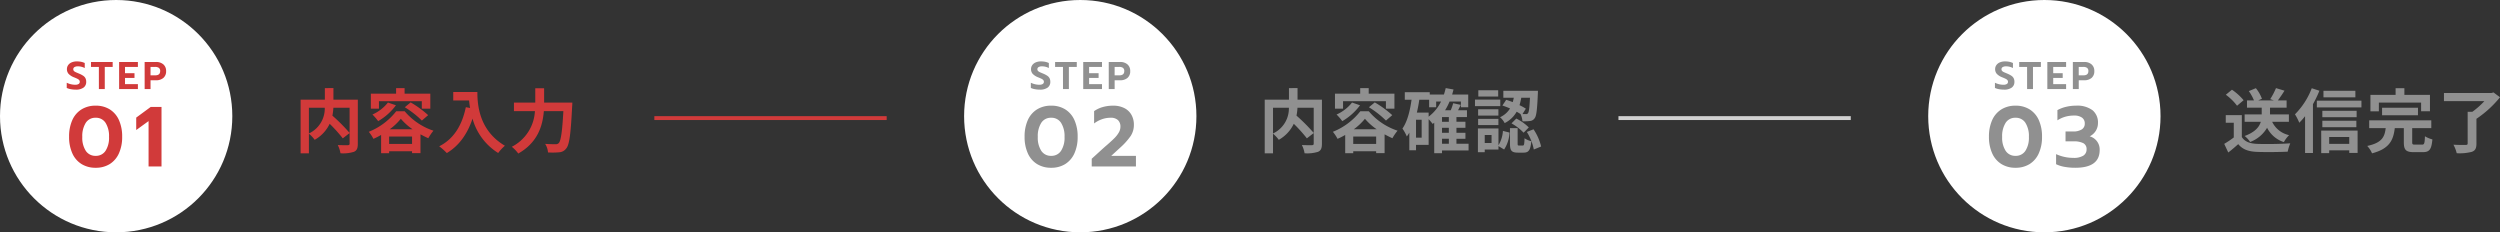 <svg xmlns="http://www.w3.org/2000/svg" width="645.676" height="60" viewBox="0 0 645.676 60">
  <rect x="0" y="0" width="645.676" height="60" fill="#333333" stroke="none"/>
  <g id="Group_5" data-name="Group 5" transform="translate(-317 -1118)">
    <g id="step" transform="translate(715 -15)">
      <circle id="Ellipse_3" data-name="Ellipse 3" cx="30" cy="30" r="30" transform="translate(100 1133)" fill="#fff"/>
      <path id="Path_37" data-name="Path 37" d="M19.535,11.15a6.772,6.772,0,0,1-1.27-.12,4.007,4.007,0,0,1-1.03-.32V9.37a5.029,5.029,0,0,0,1.1.39,4.9,4.9,0,0,0,1.09.13,1.592,1.592,0,0,0,.88-.2.636.636,0,0,0,.3-.56.664.664,0,0,0-.15-.44,1.36,1.36,0,0,0-.435-.325q-.285-.145-.875-.385a3.816,3.816,0,0,1-1.42-.895,1.777,1.777,0,0,1-.44-1.225,1.771,1.771,0,0,1,.32-1.045,2.069,2.069,0,0,1,.9-.705,3.36,3.36,0,0,1,1.34-.25,5.429,5.429,0,0,1,1.1.1,4.437,4.437,0,0,1,.94.31v1.3a3.905,3.905,0,0,0-1.76-.44,1.688,1.688,0,0,0-.88.195.615.615,0,0,0-.32.555.626.626,0,0,0,.15.43,1.308,1.308,0,0,0,.42.3q.27.13.88.38a6.42,6.42,0,0,1,1.11.575,1.755,1.755,0,0,1,.59.65,2.032,2.032,0,0,1,.19.925,1.765,1.765,0,0,1-.685,1.48A3.308,3.308,0,0,1,19.535,11.15Zm6-5.87H23.5V4.01h5.6V5.28h-2.04V11h-1.52Zm5.23-1.27h4.85V5.28h-3.33V6.9h2.45V8.12h-2.45V9.73h3.33V11h-4.85Zm6.59,0h2.94a2.772,2.772,0,0,1,1.9.625A2.191,2.191,0,0,1,42.9,6.37,2.189,2.189,0,0,1,42.2,8.12a2.812,2.812,0,0,1-1.9.61h-1.42V11h-1.52Zm2.72,3.45q1.29,0,1.29-1.09a.964.964,0,0,0-.345-.85,1.632,1.632,0,0,0-.945-.24h-1.2V7.46ZM22.553,31.33a6.793,6.793,0,0,1-3.641-.957A6.207,6.207,0,0,1,16.525,27.6a10.147,10.147,0,0,1-.836-4.279,10.246,10.246,0,0,1,.825-4.29A6.219,6.219,0,0,1,18.89,16.26a6.776,6.776,0,0,1,3.663-.968,6.72,6.72,0,0,1,3.652.968,6.242,6.242,0,0,1,2.365,2.772,10.246,10.246,0,0,1,.825,4.29,10.147,10.147,0,0,1-.836,4.279,6.231,6.231,0,0,1-2.376,2.772A6.737,6.737,0,0,1,22.553,31.33Zm0-3.08a2.926,2.926,0,0,0,2.552-1.3,6.205,6.205,0,0,0,.9-3.586,6.42,6.42,0,0,0-.891-3.63,2.905,2.905,0,0,0-2.563-1.32,2.9,2.9,0,0,0-2.563,1.32,6.42,6.42,0,0,0-.891,3.63,6.205,6.205,0,0,0,.9,3.586A2.926,2.926,0,0,0,22.553,28.25Zm15.422,3.08a15.554,15.554,0,0,1-2.728-.231,8.172,8.172,0,0,1-2.222-.693v-2.6a10.692,10.692,0,0,0,4.466.968,4.622,4.622,0,0,0,2.563-.572,1.849,1.849,0,0,0,.847-1.628,1.683,1.683,0,0,0-.836-1.595,5.406,5.406,0,0,0-2.574-.473H35.467V21.958H37.4a4.107,4.107,0,0,0,2.233-.517,1.7,1.7,0,0,0,.8-1.529,1.785,1.785,0,0,0-.726-1.54,3.388,3.388,0,0,0-2.024-.528,8.3,8.3,0,0,0-2.277.3,7.573,7.573,0,0,0-2.035.935v-2.64a8.8,8.8,0,0,1,2.222-.847,10.852,10.852,0,0,1,2.552-.3,6.584,6.584,0,0,1,4.29,1.177,4.077,4.077,0,0,1,1.408,3.311,3.806,3.806,0,0,1-.539,1.969,3.87,3.87,0,0,1-1.595,1.463,3.507,3.507,0,0,1,2.574,3.52Q44.289,31.33,37.975,31.33Z" transform="translate(100 1145)" fill="#909090"/>
    </g>
    <path id="txt" d="M17.154-6.534V-8.46H12.276v-1.728H16.56v-1.89H14.31c.522-.684,1.134-1.584,1.71-2.5l-2.2-.666A17.876,17.876,0,0,1,12.33-12.4l.918.324H9.234l.954-.414a9.314,9.314,0,0,0-1.566-2.736L6.8-14.472a11.854,11.854,0,0,1,1.332,2.394h-1.8v1.89h3.8V-8.46H5.724v1.926H9.9c-.4,1.3-1.44,2.646-4.176,3.654A6.732,6.732,0,0,1,7.146-1.332,8.525,8.525,0,0,0,11.52-5,7.369,7.369,0,0,0,15.858-1.3a7.853,7.853,0,0,1,1.35-1.8,6.289,6.289,0,0,1-4.374-3.438Zm-11.7-5.58a14.414,14.414,0,0,0-3.006-2.718l-1.584,1.3a13.621,13.621,0,0,1,2.9,2.844ZM5-8.262H.846V-6.3h2.07v3.8A23.639,23.639,0,0,1,.45-.846L1.494,1.386C2.484.63,3.276-.072,4.068-.774c1.17,1.4,2.646,1.908,4.86,2,2.142.09,5.76.054,7.92-.054a11.211,11.211,0,0,1,.666-2.16c-2.394.18-6.444.234-8.55.144C7.092-.918,5.742-1.4,5-2.61Zm29.322-6.282H26.082v1.674h8.244ZM23.058-15.21A19.151,19.151,0,0,1,18.72-8.478,13.867,13.867,0,0,1,19.836-6.3,17.533,17.533,0,0,0,21.33-7.992v9.5h2.034v-12.6a29.191,29.191,0,0,0,1.674-3.474Zm9.684,12.6V-.846H27.558V-2.61ZM25.506,1.548h2.052V.828h5.184v.666H34.9v-5.76h-9.4Zm.288-6.7h8.784V-6.822H25.794Zm8.856-4.23H25.794v1.656H34.65Zm-10.278-2.61v1.728h11.52v-1.728Zm16.02.486H51.3v2.25h2.286V-13.5H46.98v-1.728H44.712V-13.5h-6.5v4.248h2.178Zm10.1,3.276V-10.17H41.22v1.944ZM49.752-.648C49.1-.648,49-.72,49-1.3V-4.914h4.932V-6.93H37.89v2.016h4.266c-.27,2.232-.918,3.78-4.77,4.608A6.683,6.683,0,0,1,38.628,1.6C43.146.414,44.136-1.818,44.5-4.914h2.34V-1.26c0,1.944.5,2.556,2.592,2.556h2.3c1.71,0,2.25-.684,2.484-3.294a6.814,6.814,0,0,1-1.926-.81c-.072,1.872-.162,2.16-.756,2.16ZM70-14.13l-.522.144H57.2v2.106h10.44A20.663,20.663,0,0,1,64.53-9.126H63.324V-.972c0,.306-.126.4-.522.4-.414.018-1.89.018-3.15-.054a9.079,9.079,0,0,1,.846,2.2,12.647,12.647,0,0,0,3.906-.36c.882-.324,1.188-.9,1.188-2.142v-6.39a27.579,27.579,0,0,0,6.084-5.562Z" transform="translate(891 1156)" fill="#909090"/>
    <path id="bdr" d="M0,0H60V1H0Z" transform="translate(735 1148)" fill="#d1d1d1"/>
    <g id="step-2" data-name="step" transform="translate(466 -15)">
      <circle id="Ellipse_3-2" data-name="Ellipse 3" cx="30" cy="30" r="30" transform="translate(100 1133)" fill="#fff"/>
      <path id="Path_36" data-name="Path 36" d="M19.535,11.15a6.772,6.772,0,0,1-1.27-.12,4.007,4.007,0,0,1-1.03-.32V9.37a5.029,5.029,0,0,0,1.1.39,4.9,4.9,0,0,0,1.09.13,1.592,1.592,0,0,0,.88-.2.636.636,0,0,0,.3-.56.664.664,0,0,0-.15-.44,1.36,1.36,0,0,0-.435-.325q-.285-.145-.875-.385a3.816,3.816,0,0,1-1.42-.895,1.777,1.777,0,0,1-.44-1.225,1.771,1.771,0,0,1,.32-1.045,2.069,2.069,0,0,1,.9-.705,3.36,3.36,0,0,1,1.34-.25,5.429,5.429,0,0,1,1.1.1,4.437,4.437,0,0,1,.94.31v1.3a3.905,3.905,0,0,0-1.76-.44,1.688,1.688,0,0,0-.88.195.615.615,0,0,0-.32.555.626.626,0,0,0,.15.43,1.308,1.308,0,0,0,.42.3q.27.13.88.38a6.42,6.42,0,0,1,1.11.575,1.755,1.755,0,0,1,.59.65,2.032,2.032,0,0,1,.19.925,1.765,1.765,0,0,1-.685,1.48A3.308,3.308,0,0,1,19.535,11.15Zm6-5.87H23.5V4.01h5.6V5.28h-2.04V11h-1.52Zm5.23-1.27h4.85V5.28h-3.33V6.9h2.45V8.12h-2.45V9.73h3.33V11h-4.85Zm6.59,0h2.94a2.772,2.772,0,0,1,1.9.625A2.191,2.191,0,0,1,42.9,6.37,2.189,2.189,0,0,1,42.2,8.12a2.812,2.812,0,0,1-1.9.61h-1.42V11h-1.52Zm2.72,3.45q1.29,0,1.29-1.09a.964.964,0,0,0-.345-.85,1.632,1.632,0,0,0-.945-.24h-1.2V7.46ZM22.487,31.33a6.793,6.793,0,0,1-3.641-.957A6.207,6.207,0,0,1,16.459,27.6a10.147,10.147,0,0,1-.836-4.279,10.246,10.246,0,0,1,.825-4.29,6.219,6.219,0,0,1,2.376-2.772,6.776,6.776,0,0,1,3.663-.968,6.72,6.72,0,0,1,3.652.968A6.242,6.242,0,0,1,28.5,19.032a10.246,10.246,0,0,1,.825,4.29,10.147,10.147,0,0,1-.836,4.279,6.231,6.231,0,0,1-2.376,2.772A6.737,6.737,0,0,1,22.487,31.33Zm0-3.08a2.926,2.926,0,0,0,2.552-1.3,6.206,6.206,0,0,0,.9-3.586,6.42,6.42,0,0,0-.891-3.63,2.9,2.9,0,0,0-2.563-1.32,2.9,2.9,0,0,0-2.563,1.32,6.42,6.42,0,0,0-.891,3.63,6.206,6.206,0,0,0,.9,3.586A2.926,2.926,0,0,0,22.487,28.25ZM32.959,29l2.75-2.508q.836-.748,1.254-1.1,1.254-1.1,1.914-1.771a6.936,6.936,0,0,0,1.078-1.4,2.961,2.961,0,0,0,.418-1.5,2.266,2.266,0,0,0-.627-1.694,2.685,2.685,0,0,0-1.947-.616,6.623,6.623,0,0,0-2.2.385,7.3,7.3,0,0,0-2.024,1.089V16.7a7.413,7.413,0,0,1,2.211-1.045,9.578,9.578,0,0,1,2.695-.363,6.282,6.282,0,0,1,2.882.616,4.326,4.326,0,0,1,1.848,1.738,5.115,5.115,0,0,1,.638,2.574,5.177,5.177,0,0,1-.825,2.893,17.182,17.182,0,0,1-2.673,2.981L38,28.25h6.38V31H32.959Z" transform="translate(100 1145)" fill="#909090"/>
    </g>
    <path id="txt-2" data-name="txt" d="M14.292-10.17v6.5A46.986,46.986,0,0,0,9.846-8.136,13.642,13.642,0,0,0,10.1-10.17Zm-10.512,0h4.1a7.131,7.131,0,0,1-4.1,6.642Zm12.636-2.088h-6.3v-2.988H7.9v2.988H1.638V1.6H3.78V-3.474A8.71,8.71,0,0,1,5.274-1.89a9.343,9.343,0,0,0,3.87-4.14,37.646,37.646,0,0,1,3.384,3.762l1.764-1.368v2.7c0,.324-.108.414-.45.432-.342,0-1.548.018-2.61-.036a7.02,7.02,0,0,1,.7,2.124,9.291,9.291,0,0,0,3.492-.378c.756-.342.99-.936.99-2.088Zm5.454.4H32.94v1.926h2.2v-3.87H28.494v-1.44H26.3v1.44H19.782v3.87H21.87ZM28.548-10.3a24.4,24.4,0,0,1,4.41,3.438l1.62-1.4a26.41,26.41,0,0,0-4.518-3.294ZM24.192-11.52a10.487,10.487,0,0,1-4,3.1,13.039,13.039,0,0,1,1.476,1.71,15.123,15.123,0,0,0,4.59-4.1Zm.45,6.912a15.1,15.1,0,0,0,2.88-2.718,15.25,15.25,0,0,0,3.042,2.718ZM24.5-.828V-2.736H30.42V-.828ZM26.334-9.27a17.045,17.045,0,0,1-7.092,5.31,10.614,10.614,0,0,1,1.206,1.818,18.636,18.636,0,0,0,1.98-1.008V1.566H24.5v-.5H30.42v.486H32.6v-4.86c.684.378,1.368.72,2.016,1.008a12.825,12.825,0,0,1,1.332-1.944A16.55,16.55,0,0,1,28.512-9.27Zm21.1,7.11h1.764V-.882H47.43ZM43.974-8.91H40.932c.252-1.08.468-2.2.63-3.33H44.1V-10.3h1.818v-1.476h1.26a10.857,10.857,0,0,1-3.2,3.906Zm-1.8,6.462H40.716V-7.074h1.458Zm7.02-4.1H47.43V-7.758h1.764Zm0,2.844H47.43V-4.986h1.764ZM54.288-.882H51.156V-2.16h2.322V-3.708H51.156V-4.986h2.322V-6.552H51.156V-7.758h2.718V-9.522h-2.3c.234-.45.468-.918.684-1.4L50.31-11.34a12.919,12.919,0,0,1-.63,1.818H48.222a14.678,14.678,0,0,0,1.152-2.25h2.934V-10.3H54.2v-3.276H50.04c.126-.432.252-.864.36-1.314l-2.016-.36a16.333,16.333,0,0,1-.468,1.674H44.262v-.612H37.818v1.944h1.746c-.414,2.934-1.1,5.652-2.358,7.452A10.916,10.916,0,0,1,38.34-2.754a9.373,9.373,0,0,0,.648-.99V.81h1.728v-1.4h3.258V-7.218a14.909,14.909,0,0,1,1.044,1.224c.126-.09.27-.2.4-.306V1.566H47.43v-.7h6.858Zm15.858-11.88c-.126,2.664-.27,3.726-.522,4.014a.56.56,0,0,1-.54.216c-.18,0-.486,0-.864-.018l.864-1.386a14.57,14.57,0,0,0-1.638-.9,14.232,14.232,0,0,0,.45-1.926Zm-7.128,2.016A21.02,21.02,0,0,1,65-9.99a5.92,5.92,0,0,1-2.592,2.268A5.085,5.085,0,0,1,63.612-6.21a7.32,7.32,0,0,0,3.1-2.934c.36.2.684.4.99.594a5.166,5.166,0,0,1,.5,1.872,12.106,12.106,0,0,0,1.944-.072,1.609,1.609,0,0,0,1.188-.684c.486-.576.666-2.25.846-6.318.018-.252.018-.792.018-.792H63.27v1.782h2.7q-.108.567-.27,1.134c-.576-.216-1.152-.432-1.692-.594Zm2.358,4.608a13.478,13.478,0,0,1,3.132,2.412L69.84-5.094A12.5,12.5,0,0,0,66.618-7.38Zm-3.438-8.55h-5.13v1.62h5.13Zm.54,2.412H55.944v1.692h6.534Zm-.486,2.5H56.754v1.638h5.238ZM56.754-5.706h5.238v-1.6H56.754Zm3.474,4.644H58.464v-2.07h1.764ZM62.01-4.824H56.7V1.314h1.764v-.7H62.01V-.27l1.458.882a8.568,8.568,0,0,0,1.386-4.374l-1.692-.432A8.123,8.123,0,0,1,62.01-.486Zm5.31,4.41c-.324,0-.36-.054-.36-.558V-4.9H64.98V-.954c0,1.782.342,2.376,2.034,2.376H68.49c1.278,0,1.8-.594,2-2.952A5.157,5.157,0,0,1,68.742-2.3c-.054,1.656-.126,1.89-.468,1.89Zm2.016-3.51a13.309,13.309,0,0,1,1.8,4.536l1.89-.774a13.373,13.373,0,0,0-1.962-4.446Z" transform="translate(642 1156)" fill="#909090"/>
    <path id="bdr-2" data-name="bdr" d="M0,0H60V1H0Z" transform="translate(486 1148)" fill="#d13a3a"/>
    <g id="step-3" data-name="step" transform="translate(118 -60)">
      <g id="step-4" data-name="step" transform="translate(99 45)">
        <circle id="Ellipse_3-3" data-name="Ellipse 3" cx="30" cy="30" r="30" transform="translate(100 1133)" fill="#fff"/>
        <path id="Path_38" data-name="Path 38" d="M19.535,11.15a6.772,6.772,0,0,1-1.27-.12,4.007,4.007,0,0,1-1.03-.32V9.37a5.029,5.029,0,0,0,1.1.39,4.9,4.9,0,0,0,1.09.13,1.592,1.592,0,0,0,.88-.2.636.636,0,0,0,.3-.56.664.664,0,0,0-.15-.44,1.36,1.36,0,0,0-.435-.325q-.285-.145-.875-.385a3.816,3.816,0,0,1-1.42-.895,1.777,1.777,0,0,1-.44-1.225,1.771,1.771,0,0,1,.32-1.045,2.069,2.069,0,0,1,.9-.705,3.36,3.36,0,0,1,1.34-.25,5.429,5.429,0,0,1,1.1.1,4.437,4.437,0,0,1,.94.31v1.3a3.905,3.905,0,0,0-1.76-.44,1.688,1.688,0,0,0-.88.195.615.615,0,0,0-.32.555.626.626,0,0,0,.15.43,1.308,1.308,0,0,0,.42.3q.27.13.88.38a6.42,6.42,0,0,1,1.11.575,1.755,1.755,0,0,1,.59.65,2.032,2.032,0,0,1,.19.925,1.765,1.765,0,0,1-.685,1.48A3.308,3.308,0,0,1,19.535,11.15Zm6-5.87H23.5V4.01h5.6V5.28h-2.04V11h-1.52Zm5.23-1.27h4.85V5.28h-3.33V6.9h2.45V8.12h-2.45V9.73h3.33V11h-4.85Zm6.59,0h2.94a2.772,2.772,0,0,1,1.9.625A2.191,2.191,0,0,1,42.9,6.37,2.189,2.189,0,0,1,42.2,8.12a2.812,2.812,0,0,1-1.9.61h-1.42V11h-1.52Zm2.72,3.45q1.29,0,1.29-1.09a.964.964,0,0,0-.345-.85,1.632,1.632,0,0,0-.945-.24h-1.2V7.46ZM24.709,31.33a6.793,6.793,0,0,1-3.641-.957A6.207,6.207,0,0,1,18.681,27.6a10.147,10.147,0,0,1-.836-4.279,10.246,10.246,0,0,1,.825-4.29,6.219,6.219,0,0,1,2.376-2.772,6.776,6.776,0,0,1,3.663-.968,6.72,6.72,0,0,1,3.652.968,6.242,6.242,0,0,1,2.365,2.772,10.246,10.246,0,0,1,.825,4.29,10.147,10.147,0,0,1-.836,4.279,6.231,6.231,0,0,1-2.376,2.772A6.737,6.737,0,0,1,24.709,31.33Zm0-3.08a2.926,2.926,0,0,0,2.552-1.3,6.205,6.205,0,0,0,.9-3.586,6.42,6.42,0,0,0-.891-3.63,2.9,2.9,0,0,0-2.563-1.32,2.9,2.9,0,0,0-2.563,1.32,6.42,6.42,0,0,0-.891,3.63,6.206,6.206,0,0,0,.9,3.586A2.926,2.926,0,0,0,24.709,28.25Zm13.662-8.976-3.19,2.31V18.372l3.74-2.75h2.794V31H38.371Z" transform="translate(100 1145)" fill="#d13a3a"/>
      </g>
      <path id="txt-3" data-name="txt" d="M14.292-10.17v6.5A46.986,46.986,0,0,0,9.846-8.136,13.642,13.642,0,0,0,10.1-10.17Zm-10.512,0h4.1a7.131,7.131,0,0,1-4.1,6.642Zm12.636-2.088h-6.3v-2.988H7.9v2.988H1.638V1.6H3.78V-3.474A8.71,8.71,0,0,1,5.274-1.89a9.343,9.343,0,0,0,3.87-4.14,37.646,37.646,0,0,1,3.384,3.762l1.764-1.368v2.7c0,.324-.108.414-.45.432-.342,0-1.548.018-2.61-.036a7.02,7.02,0,0,1,.7,2.124,9.291,9.291,0,0,0,3.492-.378c.756-.342.99-.936.99-2.088Zm5.454.4H32.94v1.926h2.2v-3.87H28.494v-1.44H26.3v1.44H19.782v3.87H21.87ZM28.548-10.3a24.4,24.4,0,0,1,4.41,3.438l1.62-1.4a26.41,26.41,0,0,0-4.518-3.294ZM24.192-11.52a10.487,10.487,0,0,1-4,3.1,13.039,13.039,0,0,1,1.476,1.71,15.123,15.123,0,0,0,4.59-4.1Zm.45,6.912a15.1,15.1,0,0,0,2.88-2.718,15.25,15.25,0,0,0,3.042,2.718ZM24.5-.828V-2.736H30.42V-.828ZM26.334-9.27a17.045,17.045,0,0,1-7.092,5.31,10.614,10.614,0,0,1,1.206,1.818,18.636,18.636,0,0,0,1.98-1.008V1.566H24.5v-.5H30.42v.486H32.6v-4.86c.684.378,1.368.72,2.016,1.008a12.825,12.825,0,0,1,1.332-1.944A16.55,16.55,0,0,1,28.512-9.27Zm14.724-4.968v2.178h4.1c.054.612.126,1.26.252,1.944l-1.1-.2c-.99,4.734-3.132,8.208-6.876,10.1A17.1,17.1,0,0,1,39.4,1.53c3.132-1.872,5.292-4.86,6.642-8.892a15.209,15.209,0,0,0,6.624,8.874A11.524,11.524,0,0,1,54.4-.36c-6.624-3.906-7.11-10.476-7.11-13.878ZM64.53-11.5V-15.21H62.244V-11.5H56.736v2.2h5.418A10.976,10.976,0,0,1,56.178-.09a8.537,8.537,0,0,1,1.674,1.746C62.91-1.206,64.17-5.58,64.458-9.306H69.5C69.21-3.96,68.85-1.6,68.31-1.044a1.064,1.064,0,0,1-.846.288c-.468,0-1.53,0-2.664-.09a4.973,4.973,0,0,1,.738,2.214,18.307,18.307,0,0,0,2.88-.036A2.426,2.426,0,0,0,70.254.324c.792-.936,1.152-3.636,1.512-10.8.036-.288.054-1.026.054-1.026Z" transform="translate(275 1216)" fill="#d13a3a"/>
    </g>
  </g>
</svg>
